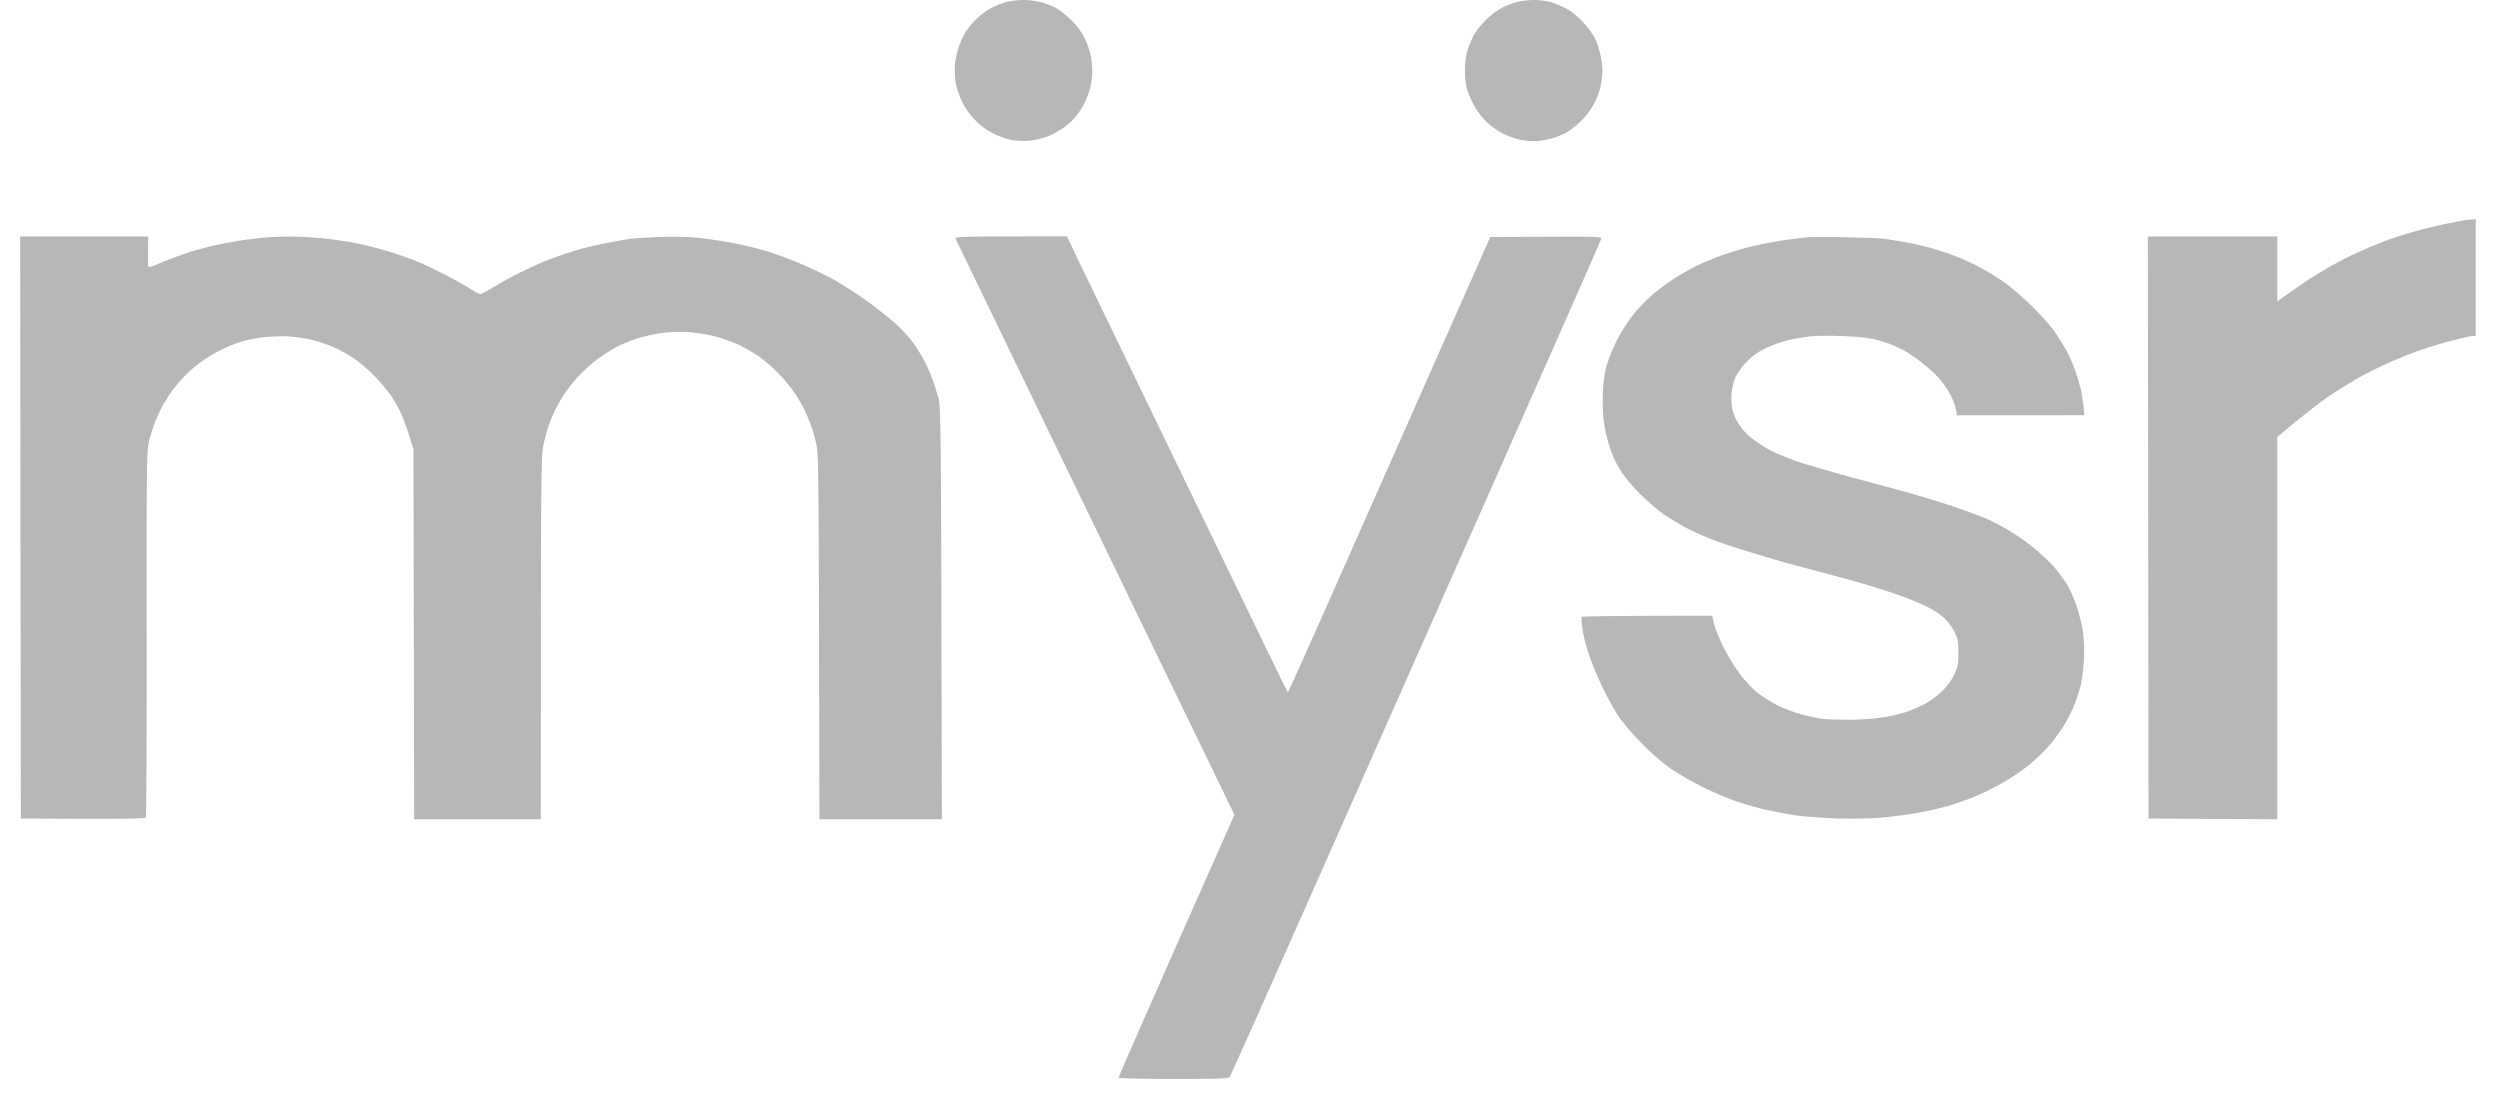 <svg xmlns="http://www.w3.org/2000/svg" fill="none" viewBox="43.458 0 67.195 29.453" style="max-height: 500px" width="67.195" height="29.453">
<path fill="#B7B7B7" d="M70.094 0.218C70.207 0.159 70.385 0.086 70.491 0.059C70.593 0.028 70.797 0 70.945 0C71.092 -0.004 71.311 0.024 71.436 0.059C71.561 0.09 71.746 0.163 71.852 0.221C71.954 0.28 72.144 0.431 72.272 0.559C72.416 0.702 72.544 0.884 72.62 1.043C72.688 1.183 72.756 1.392 72.779 1.509C72.802 1.625 72.817 1.819 72.817 1.935C72.817 2.052 72.79 2.245 72.76 2.362C72.73 2.478 72.662 2.66 72.609 2.769C72.56 2.874 72.45 3.04 72.371 3.137C72.291 3.234 72.132 3.374 72.019 3.451C71.905 3.529 71.716 3.63 71.595 3.676C71.478 3.719 71.266 3.769 71.122 3.781C70.983 3.793 70.767 3.785 70.642 3.762C70.517 3.738 70.298 3.661 70.15 3.587C69.984 3.506 69.802 3.37 69.666 3.226C69.526 3.087 69.394 2.901 69.314 2.73C69.243 2.579 69.167 2.354 69.144 2.226C69.122 2.098 69.114 1.877 69.125 1.73C69.137 1.586 69.186 1.369 69.231 1.245C69.273 1.125 69.352 0.954 69.405 0.869C69.458 0.784 69.587 0.625 69.693 0.52C69.799 0.411 69.98 0.276 70.094 0.218Z"/>
<path fill="#B7B7B7" d="M83.812 0.218C83.921 0.159 84.103 0.09 84.213 0.059H84.209C84.319 0.028 84.53 0 84.674 0C84.818 -0.004 85.034 0.024 85.147 0.059C85.26 0.093 85.457 0.175 85.578 0.241C85.71 0.314 85.896 0.47 86.028 0.617C86.153 0.756 86.297 0.954 86.346 1.063C86.391 1.167 86.456 1.377 86.486 1.528C86.52 1.679 86.535 1.893 86.524 2.013C86.516 2.129 86.482 2.319 86.452 2.428C86.422 2.54 86.338 2.734 86.266 2.854C86.198 2.978 86.04 3.172 85.918 3.288C85.794 3.401 85.616 3.537 85.514 3.587C85.415 3.637 85.23 3.707 85.098 3.738C84.969 3.769 84.784 3.796 84.682 3.796C84.583 3.796 84.413 3.777 84.303 3.754C84.198 3.731 84.001 3.661 83.868 3.599C83.74 3.537 83.536 3.393 83.415 3.281C83.282 3.153 83.146 2.971 83.059 2.804C82.984 2.656 82.904 2.459 82.878 2.362C82.851 2.265 82.832 2.048 82.832 1.877C82.832 1.664 82.859 1.489 82.915 1.315C82.961 1.175 83.044 0.985 83.105 0.888C83.165 0.791 83.301 0.625 83.415 0.516C83.524 0.408 83.706 0.272 83.812 0.218Z"/>
<path fill="#B7B7B7" d="M109.149 6.026C109.399 5.976 109.652 5.925 109.716 5.917C109.781 5.91 109.868 5.898 110 5.89V9.031H109.917C109.868 9.031 109.626 9.085 109.376 9.151C109.126 9.213 108.752 9.326 108.544 9.399C108.336 9.469 107.961 9.617 107.712 9.725C107.462 9.838 107.069 10.031 106.842 10.159C106.615 10.291 106.237 10.524 106.01 10.679C105.783 10.838 105.386 11.14 104.667 11.745V22.02L101.206 22.001L101.187 6.356H104.667V8.1L104.905 7.93C105.034 7.837 105.268 7.674 105.423 7.569C105.579 7.465 105.877 7.282 106.085 7.162C106.293 7.046 106.615 6.879 106.804 6.794C106.993 6.708 107.307 6.577 107.504 6.499C107.7 6.421 108.052 6.309 108.279 6.243C108.506 6.177 108.899 6.08 109.149 6.026Z"/>
<path fill="#B7B7B7" d="M44.019 22.001L44.008 14.176L44 6.356H47.442L47.438 6.712V7.139C47.442 7.201 47.491 7.189 47.809 7.05C48.013 6.964 48.365 6.836 48.595 6.763C48.822 6.693 49.197 6.596 49.428 6.553C49.654 6.511 49.912 6.464 49.995 6.452C50.072 6.442 50.277 6.417 50.463 6.395L50.505 6.39C50.702 6.371 51.077 6.356 51.337 6.359C51.599 6.363 52.015 6.387 52.264 6.418C52.514 6.449 52.896 6.507 53.115 6.553C53.335 6.6 53.698 6.693 53.928 6.767C54.155 6.836 54.496 6.957 54.685 7.034C54.87 7.112 55.211 7.275 55.441 7.391C55.668 7.511 55.959 7.674 56.084 7.755C56.209 7.837 56.338 7.903 56.368 7.903C56.398 7.903 56.568 7.813 56.746 7.705C56.924 7.592 57.272 7.402 57.522 7.282C57.771 7.162 58.104 7.015 58.259 6.957C58.414 6.898 58.705 6.801 58.902 6.739C59.099 6.677 59.481 6.584 59.753 6.534C60.022 6.48 60.313 6.429 60.396 6.418C60.479 6.406 60.82 6.383 61.152 6.371C61.527 6.356 61.928 6.363 62.212 6.39C62.461 6.418 62.885 6.48 63.157 6.53C63.426 6.58 63.853 6.685 64.103 6.763C64.352 6.84 64.787 7.003 65.067 7.127C65.347 7.247 65.748 7.445 65.956 7.565C66.164 7.686 66.523 7.922 66.758 8.089C66.988 8.256 67.329 8.523 67.51 8.682C67.692 8.841 67.923 9.093 68.025 9.244C68.131 9.395 68.263 9.617 68.324 9.737C68.384 9.861 68.471 10.062 68.516 10.183C68.562 10.307 68.634 10.528 68.675 10.679C68.751 10.946 68.751 11.035 68.773 21.939L68.774 22.02H65.483L65.472 17.104C65.46 12.528 65.457 12.172 65.392 11.9C65.355 11.741 65.29 11.52 65.249 11.416C65.207 11.307 65.139 11.144 65.097 11.047C65.052 10.95 64.935 10.741 64.829 10.582C64.723 10.423 64.515 10.167 64.367 10.02C64.216 9.869 63.978 9.667 63.834 9.566C63.69 9.469 63.452 9.33 63.308 9.264C63.161 9.194 62.881 9.097 62.684 9.043C62.488 8.992 62.155 8.938 61.947 8.926C61.727 8.915 61.425 8.922 61.228 8.953C61.039 8.977 60.752 9.043 60.585 9.097C60.419 9.151 60.18 9.248 60.056 9.31C59.931 9.376 59.704 9.52 59.549 9.628C59.394 9.737 59.14 9.965 58.981 10.14C58.823 10.311 58.615 10.59 58.52 10.76C58.422 10.927 58.297 11.187 58.24 11.338C58.183 11.485 58.104 11.765 58.066 11.959C57.998 12.288 57.994 12.587 57.994 22.02H54.59L54.571 12.075L54.465 11.734C54.409 11.547 54.314 11.288 54.257 11.152C54.197 11.02 54.076 10.799 53.985 10.659C53.894 10.52 53.682 10.268 53.516 10.097C53.346 9.923 53.081 9.702 52.926 9.605C52.771 9.504 52.533 9.376 52.397 9.318C52.26 9.264 52.022 9.182 51.867 9.14C51.712 9.101 51.421 9.058 51.224 9.043C51.027 9.031 50.71 9.043 50.524 9.066C50.335 9.089 50.063 9.143 49.919 9.19C49.772 9.233 49.518 9.341 49.352 9.427C49.185 9.512 48.94 9.663 48.803 9.768C48.667 9.872 48.478 10.039 48.384 10.144C48.289 10.245 48.16 10.4 48.096 10.485C48.032 10.57 47.926 10.737 47.858 10.853C47.79 10.97 47.695 11.171 47.642 11.299C47.589 11.427 47.514 11.664 47.472 11.823C47.4 12.106 47.396 12.261 47.4 17.019C47.404 19.717 47.393 21.947 47.377 21.97C47.355 22.009 46.973 22.017 44.019 22.001Z"/>
<path fill="#B7B7B7" d="M70.01 8.213C69.553 7.267 69.163 6.46 69.144 6.421C69.11 6.356 69.19 6.352 72.136 6.352L72.435 6.984C72.601 7.329 73.649 9.496 74.765 11.8C75.88 14.107 77.079 16.577 77.427 17.298C77.772 18.019 78.067 18.608 78.074 18.608C78.085 18.605 78.566 17.538 79.144 16.232C79.723 14.925 80.941 12.172 83.513 6.371L85.011 6.363C86.422 6.356 86.508 6.359 86.497 6.421C86.486 6.46 85.151 9.489 83.524 13.157C81.898 16.825 79.663 21.869 78.558 24.363C77.454 26.86 76.531 28.922 76.508 28.95C76.478 28.992 76.157 29 75.003 29C74.197 29 73.532 28.985 73.524 28.969C73.517 28.953 74.213 27.356 76.637 21.9L75.045 18.616C74.171 16.809 72.866 14.118 72.147 12.633C71.429 11.152 70.468 9.163 70.01 8.213Z"/>
<path fill="#B7B7B7" d="M91.426 6.452C91.668 6.421 91.94 6.387 92.031 6.379C92.125 6.367 92.587 6.367 93.052 6.375C93.521 6.387 93.982 6.402 94.073 6.414C94.164 6.425 94.382 6.461 94.564 6.492L94.584 6.495C94.773 6.526 95.094 6.596 95.302 6.65C95.51 6.708 95.835 6.813 96.021 6.887C96.21 6.957 96.524 7.104 96.721 7.212C96.921 7.317 97.216 7.503 97.382 7.627C97.549 7.748 97.859 8.019 98.075 8.232C98.294 8.446 98.551 8.736 98.653 8.872C98.752 9.012 98.895 9.24 98.975 9.376C99.054 9.516 99.168 9.768 99.228 9.938C99.289 10.109 99.361 10.353 99.391 10.481C99.417 10.609 99.451 10.815 99.482 11.16L96.059 11.164L96.028 10.997C96.013 10.908 95.945 10.729 95.877 10.601C95.813 10.473 95.673 10.276 95.567 10.159C95.465 10.043 95.242 9.845 95.075 9.717C94.909 9.585 94.656 9.423 94.508 9.353C94.364 9.283 94.107 9.186 93.941 9.143C93.729 9.085 93.464 9.054 93.033 9.035C92.7 9.019 92.292 9.023 92.125 9.039C91.959 9.058 91.679 9.105 91.501 9.147C91.327 9.19 91.055 9.291 90.896 9.368C90.711 9.458 90.54 9.582 90.404 9.725C90.291 9.841 90.155 10.027 90.105 10.132C90.056 10.245 90.011 10.435 89.999 10.578C89.988 10.722 89.999 10.915 90.026 11.024C90.052 11.133 90.128 11.307 90.2 11.412C90.268 11.52 90.416 11.679 90.525 11.768C90.639 11.858 90.854 12.001 91.009 12.086C91.168 12.172 91.497 12.311 91.747 12.397C91.997 12.482 92.526 12.637 92.919 12.746C93.317 12.854 94.005 13.04 94.451 13.161C94.901 13.281 95.563 13.479 95.926 13.602C96.293 13.727 96.717 13.882 96.872 13.951C97.031 14.021 97.311 14.172 97.496 14.285C97.685 14.397 97.972 14.603 98.139 14.739C98.305 14.878 98.544 15.099 98.665 15.235C98.786 15.375 98.952 15.599 99.031 15.735C99.111 15.875 99.228 16.146 99.289 16.336C99.353 16.53 99.425 16.836 99.448 17.015C99.474 17.212 99.485 17.503 99.47 17.732C99.459 17.945 99.425 18.236 99.395 18.372C99.364 18.511 99.289 18.756 99.224 18.915C99.16 19.078 99.043 19.318 98.963 19.45C98.884 19.582 98.718 19.818 98.593 19.973C98.468 20.128 98.211 20.38 98.025 20.535C97.84 20.687 97.526 20.904 97.326 21.016C97.129 21.129 96.815 21.292 96.626 21.373C96.441 21.454 96.093 21.578 95.851 21.652C95.612 21.722 95.204 21.815 94.943 21.858C94.686 21.904 94.258 21.959 93.997 21.978C93.74 22.001 93.237 22.009 92.882 22.001C92.53 21.989 92.034 21.955 91.785 21.924C91.535 21.889 91.146 21.815 90.915 21.765C90.688 21.71 90.321 21.606 90.102 21.532C89.886 21.454 89.493 21.288 89.232 21.16C88.975 21.032 88.589 20.811 88.381 20.671C88.139 20.505 87.851 20.256 87.568 19.965C87.31 19.706 87.046 19.388 86.928 19.206C86.823 19.035 86.63 18.686 86.508 18.43C86.388 18.178 86.225 17.782 86.153 17.558C86.081 17.337 86.005 17.03 85.987 16.879C85.968 16.732 85.96 16.596 85.968 16.581C85.975 16.565 86.769 16.549 89.478 16.549L89.531 16.774C89.561 16.898 89.674 17.181 89.784 17.402C89.897 17.627 90.098 17.957 90.234 18.131C90.37 18.306 90.578 18.531 90.699 18.624C90.82 18.721 91.062 18.872 91.236 18.961C91.414 19.05 91.713 19.159 91.898 19.209C92.087 19.256 92.333 19.306 92.447 19.322C92.564 19.337 92.885 19.345 93.165 19.345C93.449 19.345 93.838 19.318 94.035 19.287C94.236 19.256 94.516 19.194 94.659 19.147C94.807 19.101 95.045 19 95.189 18.922C95.336 18.845 95.552 18.686 95.669 18.566C95.802 18.438 95.926 18.263 95.991 18.12C96.081 17.918 96.097 17.845 96.097 17.538C96.097 17.236 96.081 17.166 95.994 16.988C95.938 16.875 95.824 16.72 95.745 16.639C95.665 16.557 95.484 16.429 95.34 16.352C95.196 16.274 94.886 16.138 94.652 16.053C94.417 15.964 93.96 15.813 93.63 15.716C93.301 15.619 92.692 15.452 92.276 15.344C91.86 15.239 91.206 15.057 90.82 14.94C90.438 14.828 89.916 14.661 89.667 14.572C89.417 14.483 89.043 14.324 88.835 14.215C88.627 14.111 88.332 13.932 88.177 13.824C88.021 13.715 87.742 13.475 87.556 13.292C87.371 13.114 87.148 12.85 87.057 12.711C86.966 12.575 86.856 12.373 86.815 12.265C86.769 12.16 86.698 11.951 86.66 11.8C86.618 11.652 86.573 11.416 86.558 11.276C86.543 11.14 86.531 10.842 86.539 10.617C86.543 10.361 86.573 10.097 86.622 9.9C86.664 9.729 86.785 9.415 86.887 9.202C86.989 8.988 87.186 8.674 87.318 8.504C87.45 8.333 87.677 8.093 87.821 7.965C87.961 7.841 88.226 7.639 88.4 7.523C88.577 7.402 88.876 7.236 89.062 7.143C89.251 7.053 89.557 6.926 89.742 6.86C89.931 6.79 90.287 6.685 90.537 6.623C90.786 6.565 91.187 6.487 91.425 6.452L91.426 6.452Z"/>
</svg>